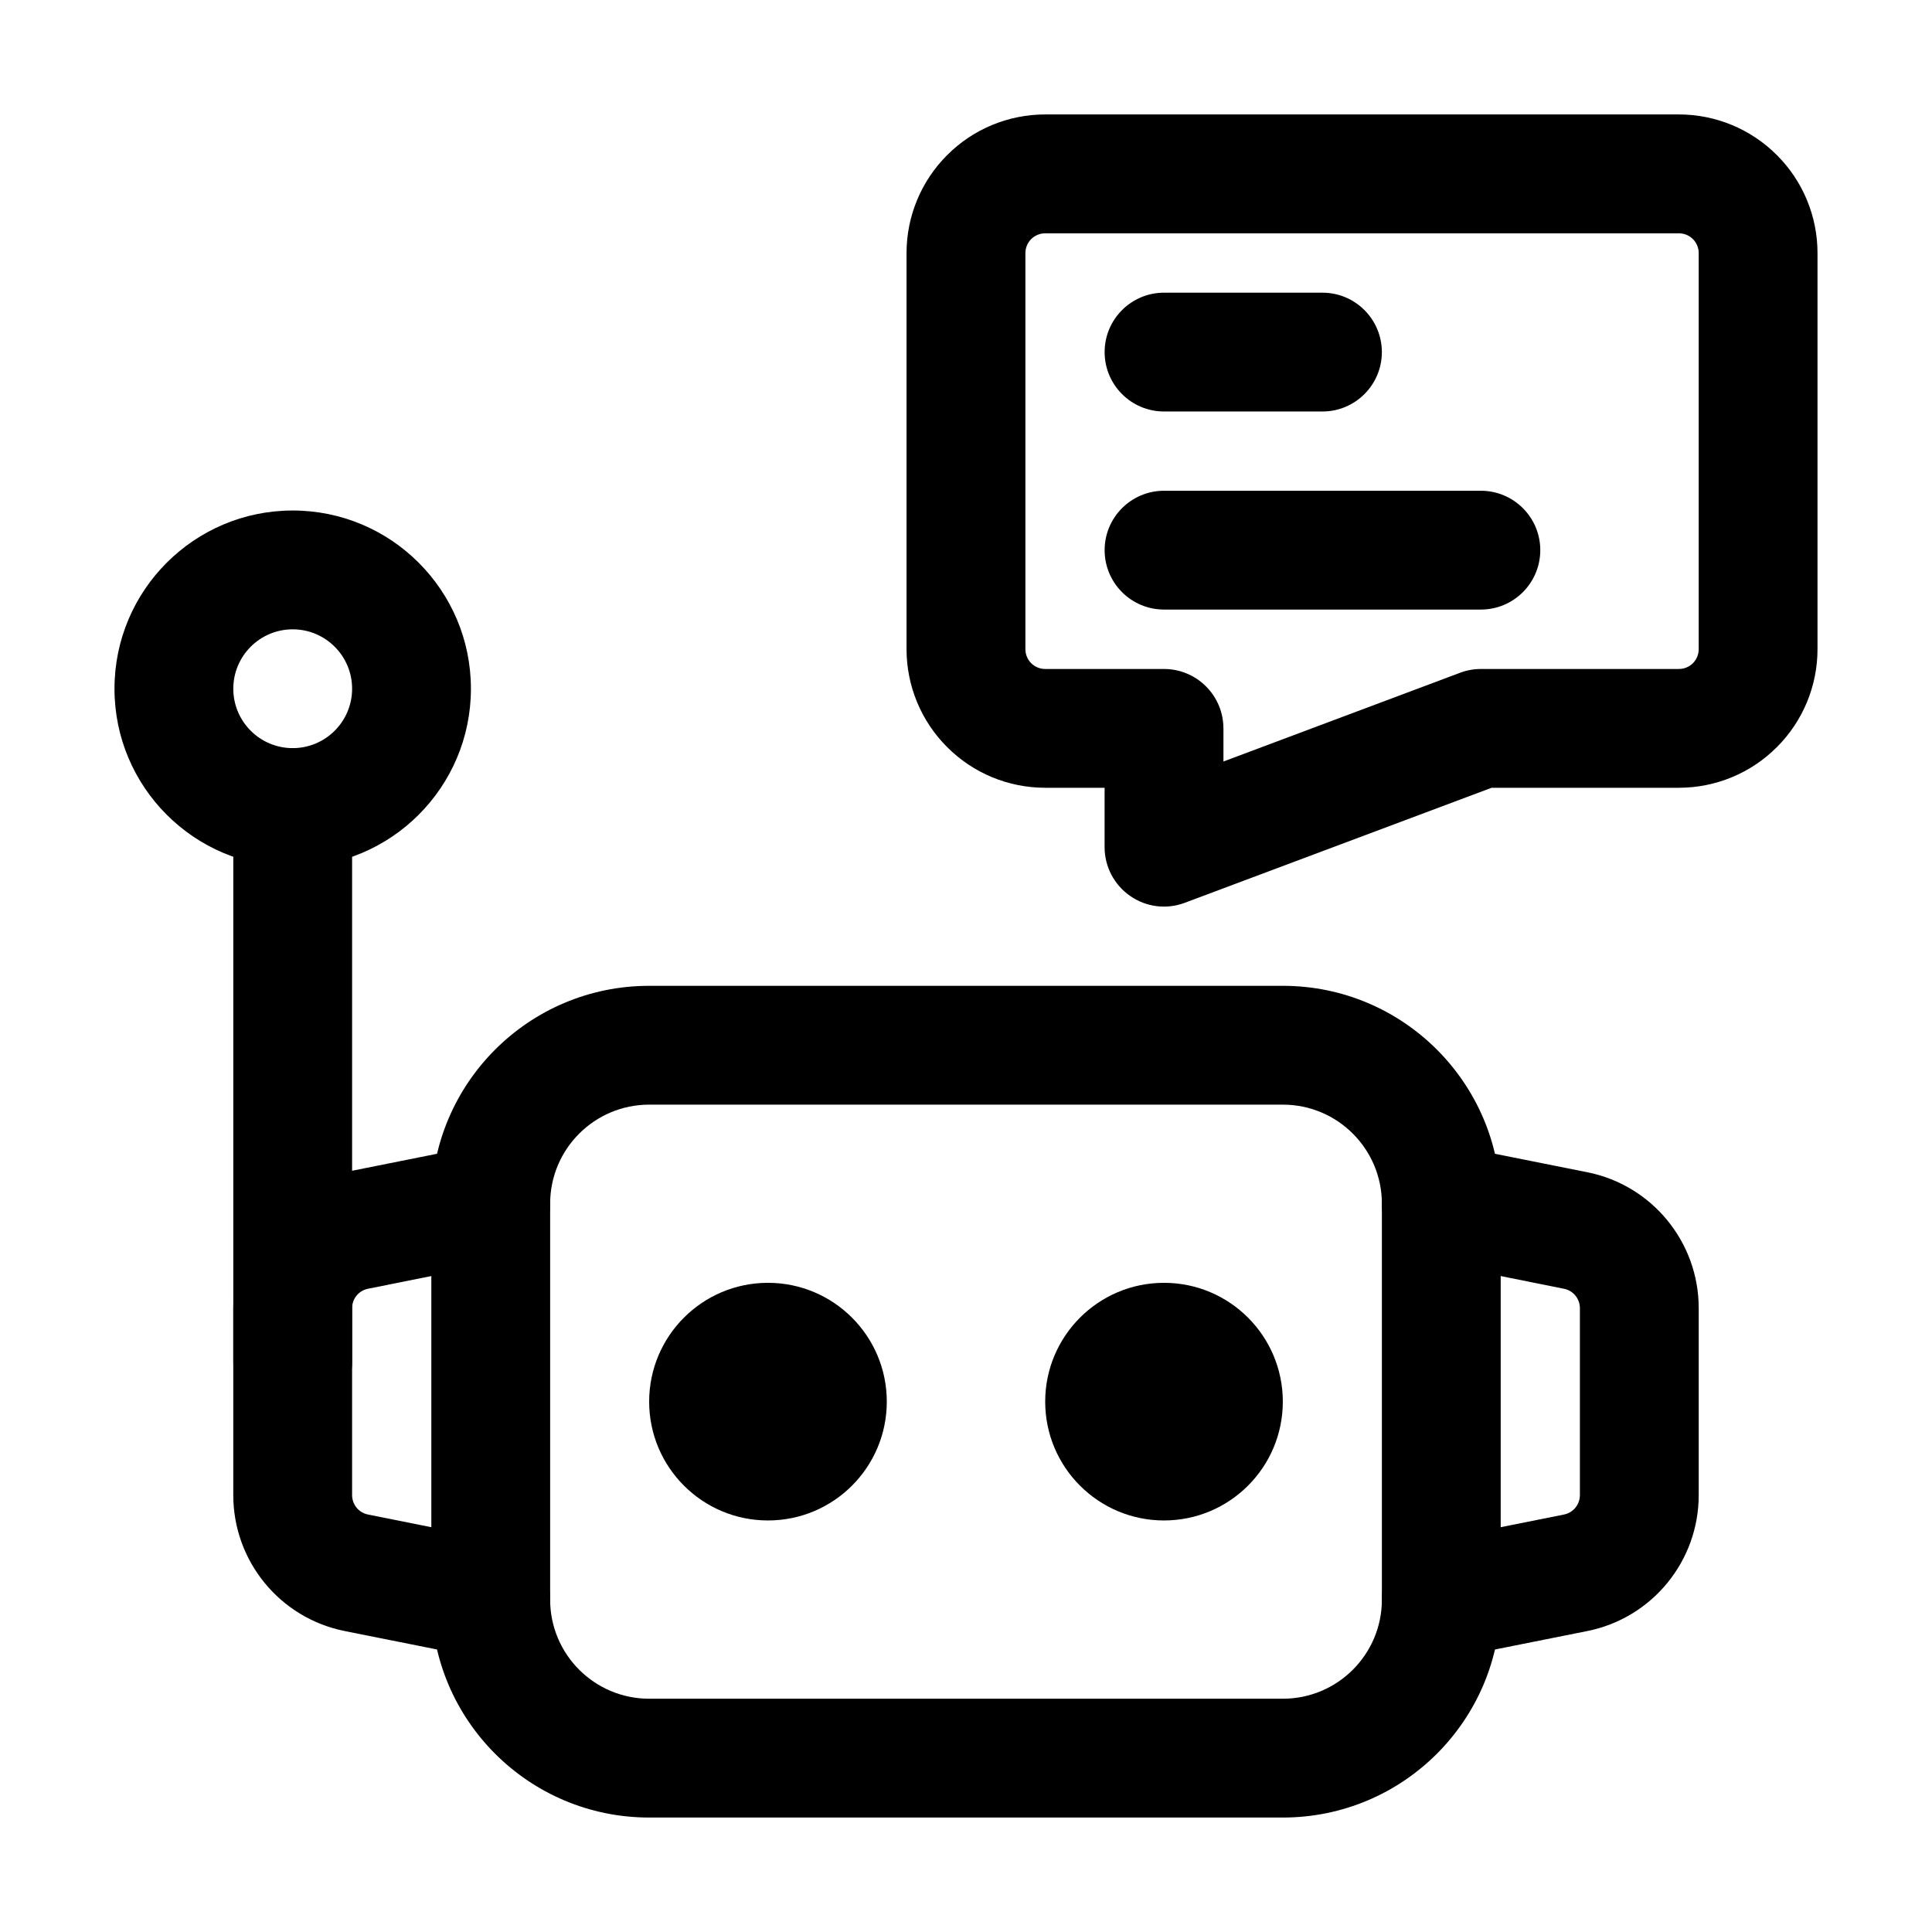 <?xml version="1.0" encoding="UTF-8"?>
<!-- Uploaded to: ICON Repo, www.svgrepo.com, Generator: ICON Repo Mixer Tools -->
<svg fill="#000000" width="800px" height="800px" version="1.1" viewBox="144 144 512 512" xmlns="http://www.w3.org/2000/svg">
 <g fill-rule="evenodd">
  <path d="m541.7 462.98c0-31.887-25.84-57.727-57.727-57.727h-167.94c-31.887 0-57.727 25.84-57.727 57.727v104.96c0 31.887 25.84 57.727 57.727 57.727h167.94c31.887 0 57.727-25.84 57.727-57.727zm-31.488 0v104.96c0 14.484-11.754 26.238-26.238 26.238h-167.94c-14.484 0-26.238-11.754-26.238-26.238v-104.96c0-14.484 11.754-26.238 26.238-26.238h167.94c14.484 0 26.238 11.754 26.238 26.238z"/>
  <path d="m529.04 583.36 35.602-7.117c17.172-3.422 29.535-18.516 29.535-36.023v-49.543c0-17.508-12.363-32.602-29.535-36.023l-35.602-7.117c-8.523-1.723-16.816 3.82-18.516 12.344-1.723 8.523 3.82 16.816 12.344 18.516l35.602 7.137c2.457 0.484 4.219 2.644 4.219 5.144v49.543c0 2.5-1.762 4.66-4.219 5.144 0 0-35.602 7.137-35.602 7.137-8.523 1.699-14.066 9.992-12.344 18.516 1.699 8.523 9.992 14.066 18.516 12.344z"/>
  <path d="m277.13 552.5-35.602-7.137c-2.457-0.484-4.219-2.644-4.219-5.144v-49.543c0-2.5 1.762-4.66 4.219-5.144 0 0 35.602-7.137 35.602-7.137 8.523-1.699 14.066-9.992 12.344-18.516-1.699-8.523-9.992-14.066-18.516-12.344l-35.602 7.117c-17.172 3.422-29.535 18.516-29.535 36.023v49.543c0 17.508 12.363 32.602 29.535 36.023l35.602 7.117c8.523 1.723 16.816-3.82 18.516-12.344 1.723-8.523-3.82-16.816-12.344-18.516z"/>
  <path d="m379.01 515.45c0 17.391-14.098 31.488-31.488 31.488s-31.488-14.098-31.488-31.488c0-17.387 14.098-31.488 31.488-31.488s31.488 14.102 31.488 31.488"/>
  <path d="m483.96 515.45c0 17.391-14.098 31.488-31.484 31.488-17.391 0-31.488-14.098-31.488-31.488 0-17.387 14.098-31.488 31.488-31.488 17.387 0 31.484 14.102 31.484 31.488"/>
  <path d="m237.31 504.96v-146.95c0-8.691-7.055-15.742-15.742-15.742-8.691 0-15.742 7.055-15.742 15.742v146.95c0 8.691 7.055 15.742 15.742 15.742 8.691 0 15.742-7.055 15.742-15.742z"/>
  <path d="m221.57 279.29c-26.07 0-47.23 21.16-47.23 47.23 0 26.07 21.16 47.23 47.23 47.23 26.07 0 47.23-21.16 47.23-47.23 0-26.07-21.16-47.23-47.23-47.23zm0 31.488c8.691 0 15.742 7.055 15.742 15.742 0 8.691-7.055 15.742-15.742 15.742-8.691 0-15.742-7.055-15.742-15.742 0-8.691 7.055-15.742 15.742-15.742z"/>
  <path d="m436.73 352.77v15.742c0 5.164 2.539 9.992 6.781 12.93 4.242 2.961 9.656 3.633 14.484 1.805l81.301-30.48h49.625c9.742 0 19.082-3.863 25.969-10.77 6.906-6.887 10.77-16.227 10.77-25.969v-104.96c0-9.742-3.863-19.082-10.77-25.969-6.887-6.906-16.227-10.77-25.969-10.77h-167.94c-9.742 0-19.082 3.863-25.969 10.77-6.906 6.887-10.77 16.227-10.77 25.969v104.96c0 9.742 3.863 19.082 10.77 25.969 6.887 6.906 16.227 10.77 25.969 10.77h15.742zm31.488-15.742c0-4.176-1.66-8.188-4.617-11.125-2.938-2.961-6.949-4.617-11.125-4.617h-31.488c-1.387 0-2.731-0.547-3.715-1.531-0.988-0.988-1.531-2.332-1.531-3.715v-104.96c0-1.387 0.547-2.731 1.531-3.715 0.988-0.988 2.332-1.531 3.715-1.531h167.94c1.387 0 2.731 0.547 3.715 1.531 0.988 0.988 1.531 2.332 1.531 3.715v104.96c0 1.387-0.547 2.731-1.531 3.715-0.988 0.988-2.332 1.531-3.715 1.531h-52.48c-1.891 0-3.758 0.336-5.519 1.008l-62.703 23.512v-8.773z"/>
  <path d="m452.48 253.05h41.984c8.691 0 15.742-7.055 15.742-15.742 0-8.691-7.055-15.742-15.742-15.742h-41.984c-8.691 0-15.742 7.055-15.742 15.742 0 8.691 7.055 15.742 15.742 15.742z"/>
  <path d="m452.48 305.54h83.969c8.691 0 15.742-7.055 15.742-15.742 0-8.691-7.055-15.742-15.742-15.742h-83.969c-8.691 0-15.742 7.055-15.742 15.742 0 8.691 7.055 15.742 15.742 15.742z"/>
 </g>
</svg>